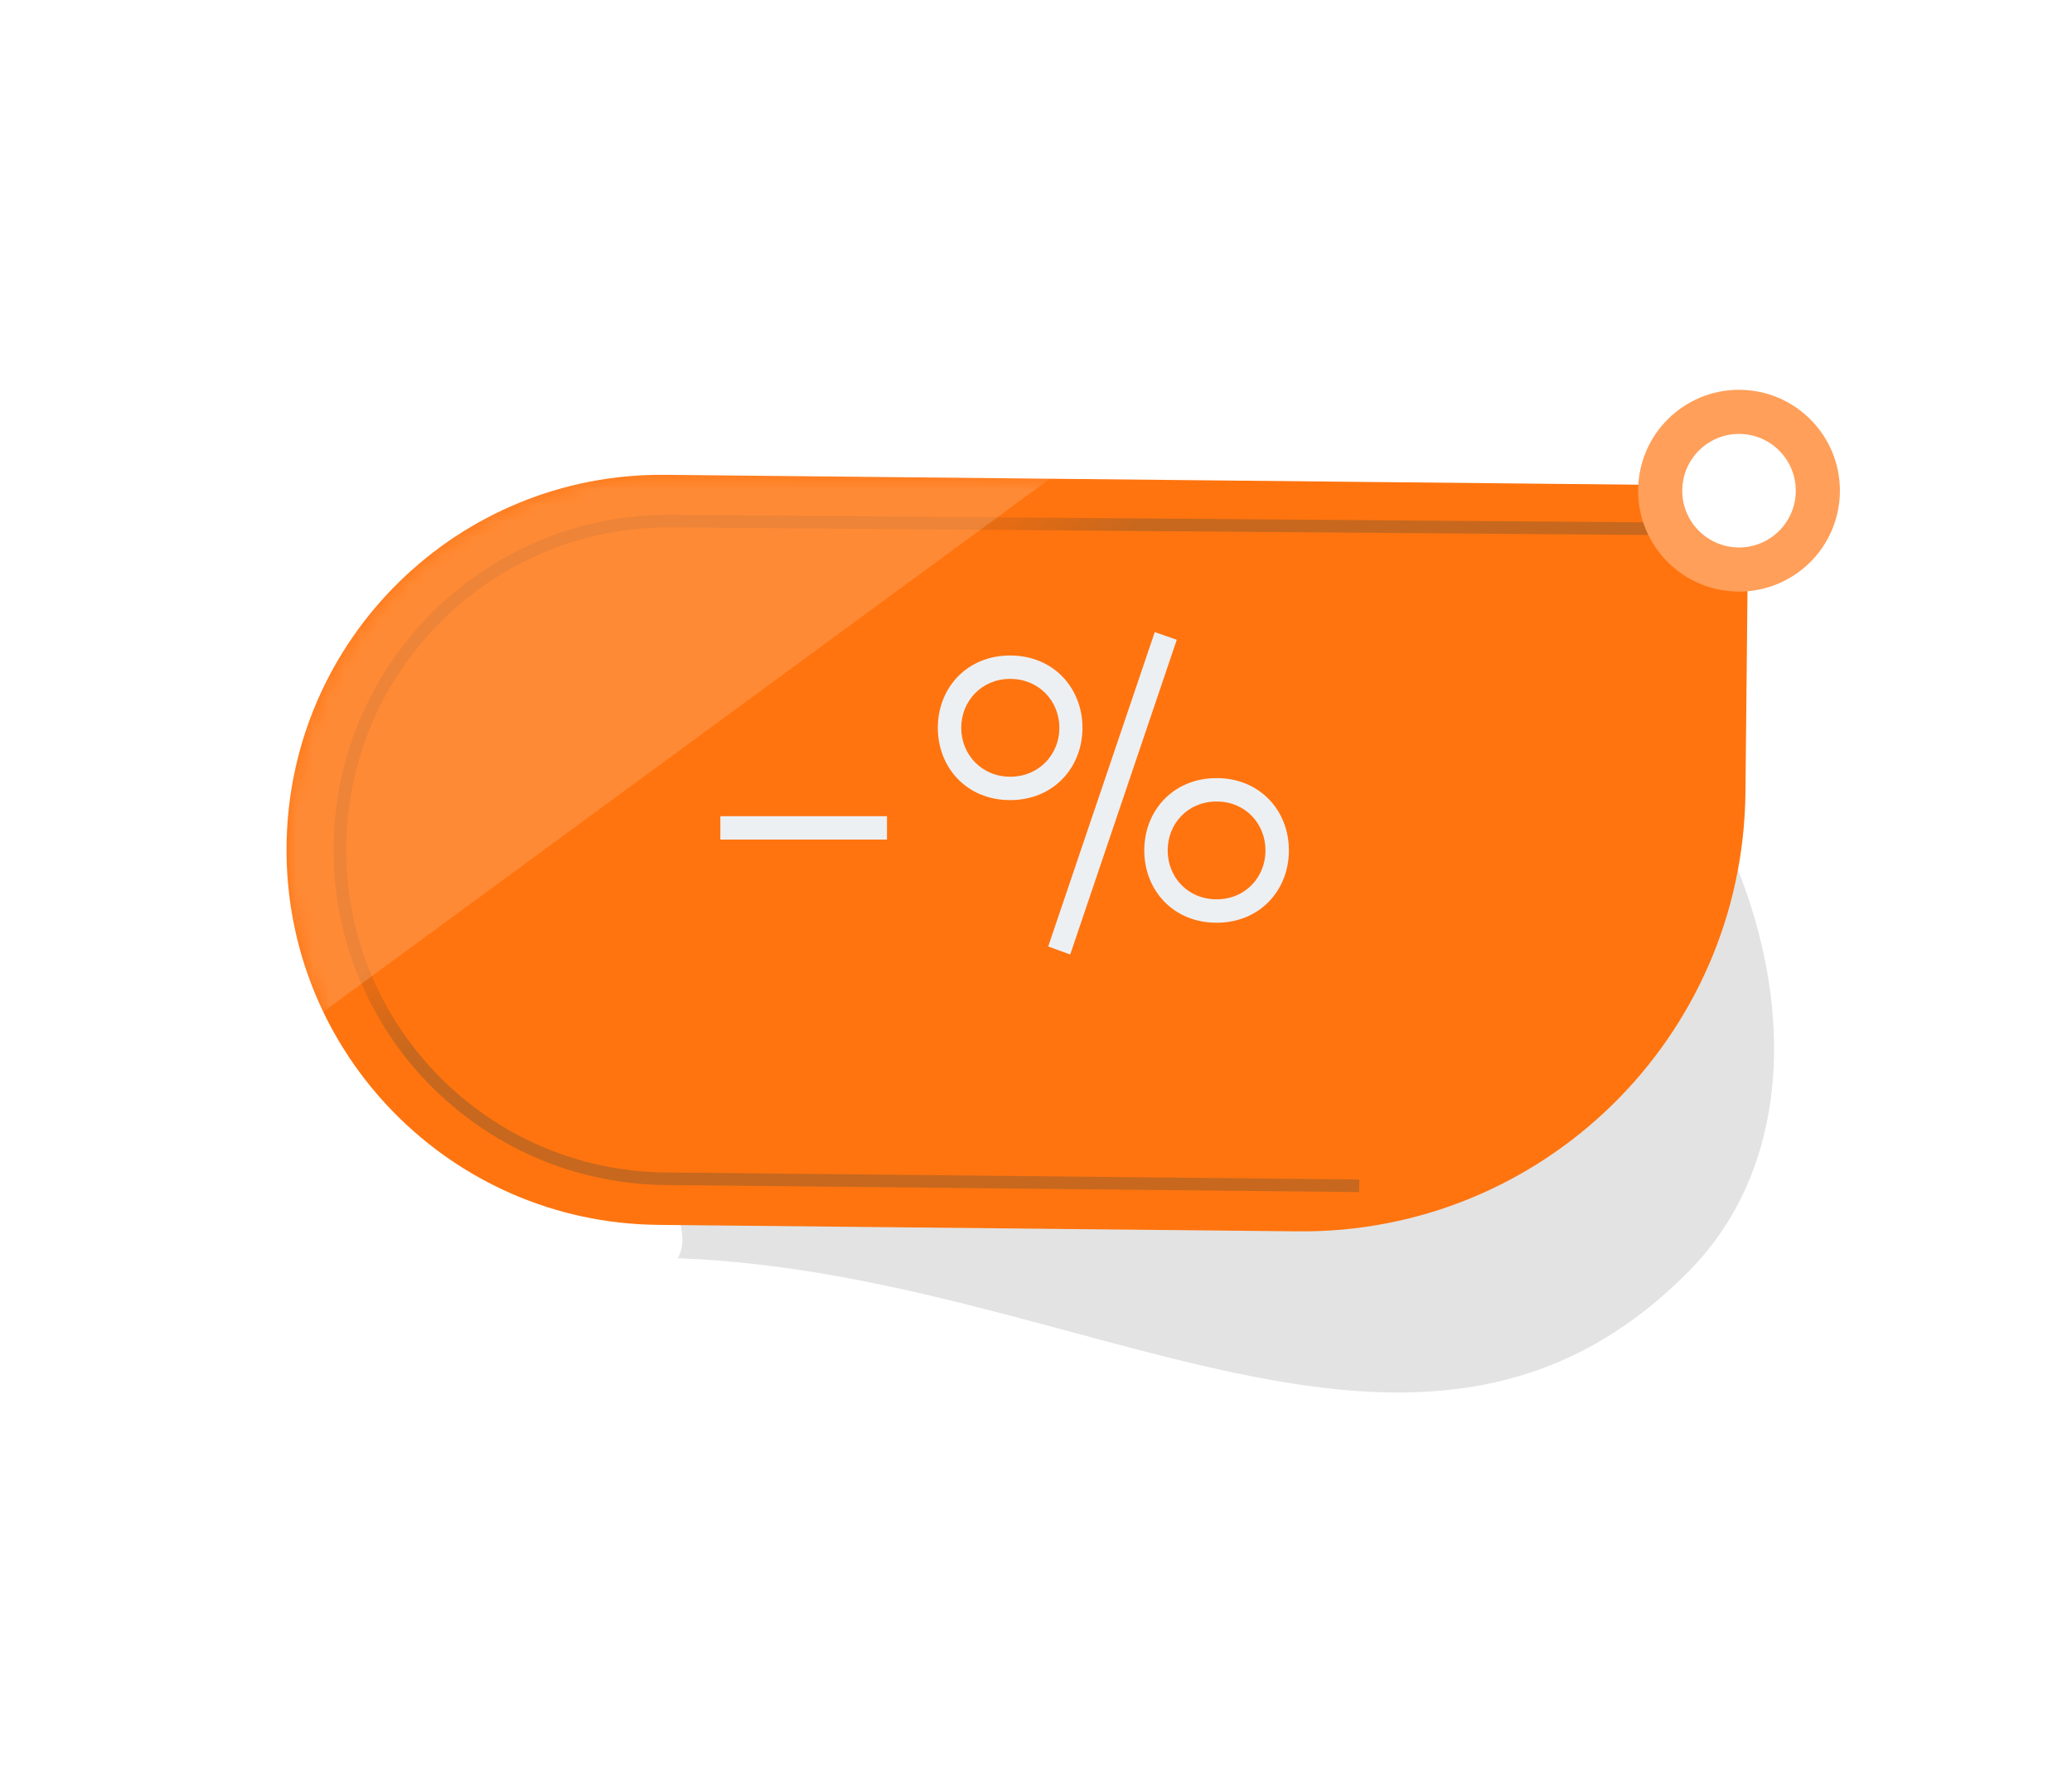 <?xml version="1.0" encoding="UTF-8"?> <svg xmlns="http://www.w3.org/2000/svg" width="129" height="110" viewBox="0 0 129 110" fill="none"> <g filter="url(#filter0_f_145_1284)"> <path d="M88.198 55.256C107.591 44.995 91.125 40.792 84.953 35.582C103.748 35.085 118.913 65.284 105.103 79.19C88.295 96.115 67.377 79.258 42.193 78.337C43.911 75.327 36.91 72.307 51.521 67.781C69.785 62.124 63.957 68.082 88.198 55.256Z" fill="black" fill-opacity="0.11"></path> </g> <path d="M108.669 49.345C108.514 64.587 96.033 76.817 80.791 76.662L40.952 76.258C28.057 76.127 17.71 65.568 17.84 52.673C17.971 39.778 28.531 29.431 41.426 29.562L108.863 30.247L108.669 49.345Z" fill="#FF740F"></path> <mask id="mask0_145_1284" style="mask-type:alpha" maskUnits="userSpaceOnUse" x="17" y="29" width="92" height="48"> <path d="M108.389 76.943L40.952 76.258C28.057 76.127 17.71 65.568 17.84 52.673C17.971 39.778 28.531 29.431 41.426 29.562L108.863 30.247L108.389 76.943Z" fill="#FF740F"></path> </mask> <g mask="url(#mask0_145_1284)"> <path d="M44.848 50.815L44.848 52.272L55.222 52.272L55.222 50.815L44.848 50.815ZM71.894 39.353L65.26 58.926L66.63 59.427L73.264 39.832L71.894 39.353ZM62.89 49.814C65.587 49.814 67.392 47.791 67.392 45.312C67.392 42.833 65.587 40.81 62.89 40.81C60.193 40.81 58.388 42.833 58.388 45.312C58.388 47.791 60.193 49.814 62.89 49.814ZM62.89 48.357C61.106 48.357 59.845 46.965 59.845 45.312C59.845 43.659 61.106 42.267 62.89 42.267C64.695 42.267 65.956 43.659 65.956 45.312C65.956 46.965 64.695 48.357 62.89 48.357ZM75.743 57.448C78.44 57.448 80.245 55.425 80.245 52.946C80.245 50.467 78.44 48.444 75.743 48.444C73.046 48.444 71.241 50.467 71.241 52.946C71.241 55.425 73.046 57.448 75.743 57.448ZM75.743 55.99C73.938 55.99 72.698 54.599 72.698 52.946C72.698 51.293 73.938 49.901 75.743 49.901C77.548 49.901 78.788 51.293 78.788 52.946C78.788 54.599 77.548 55.99 75.743 55.99Z" fill="#EDF0F3"></path> <path d="M41.433 72.995L84.627 73.434L84.619 74.218L41.425 73.779C29.902 73.662 20.655 64.226 20.772 52.703C20.889 41.179 30.325 31.932 41.849 32.049L105.673 32.547L105.665 33.331L41.841 32.834C30.75 32.721 21.669 41.62 21.556 52.71C21.444 63.801 30.343 72.882 41.433 72.995Z" fill="url(#paint0_linear_145_1284)"></path> <g filter="url(#filter1_f_145_1284)"> <rect x="109.635" y="-2.666" width="124.488" height="23.888" transform="rotate(143.739 109.635 -2.666)" fill="white" fill-opacity="0.16"></rect> </g> </g> <circle cx="108.269" cy="30.55" r="6.281" transform="rotate(-174.135 108.269 30.55)" fill="#FF9F59"></circle> <circle cx="108.269" cy="30.55" r="3.534" transform="rotate(-174.135 108.269 30.55)" fill="white"></circle> <defs> <filter id="filter0_f_145_1284" x="30.997" y="24.595" width="90.435" height="73.082" filterUnits="userSpaceOnUse" color-interpolation-filters="sRGB"> <feFlood flood-opacity="0" result="BackgroundImageFix"></feFlood> <feBlend mode="normal" in="SourceGraphic" in2="BackgroundImageFix" result="shape"></feBlend> <feGaussianBlur stdDeviation="5.491" result="effect1_foregroundBlur_145_1284"></feGaussianBlur> </filter> <filter id="filter1_f_145_1284" x="-10.364" y="-27.418" width="125.489" height="103.873" filterUnits="userSpaceOnUse" color-interpolation-filters="sRGB"> <feFlood flood-opacity="0" result="BackgroundImageFix"></feFlood> <feBlend mode="normal" in="SourceGraphic" in2="BackgroundImageFix" result="shape"></feBlend> <feGaussianBlur stdDeviation="2.745" result="effect1_foregroundBlur_145_1284"></feGaussianBlur> </filter> <linearGradient id="paint0_linear_145_1284" x1="22.45" y1="42.381" x2="43.614" y2="71.493" gradientUnits="userSpaceOnUse"> <stop offset="0.409" stop-color="#2E3131" stop-opacity="0.1"></stop> <stop offset="0.575" stop-color="#284649" stop-opacity="0.26"></stop> </linearGradient> </defs> </svg> 